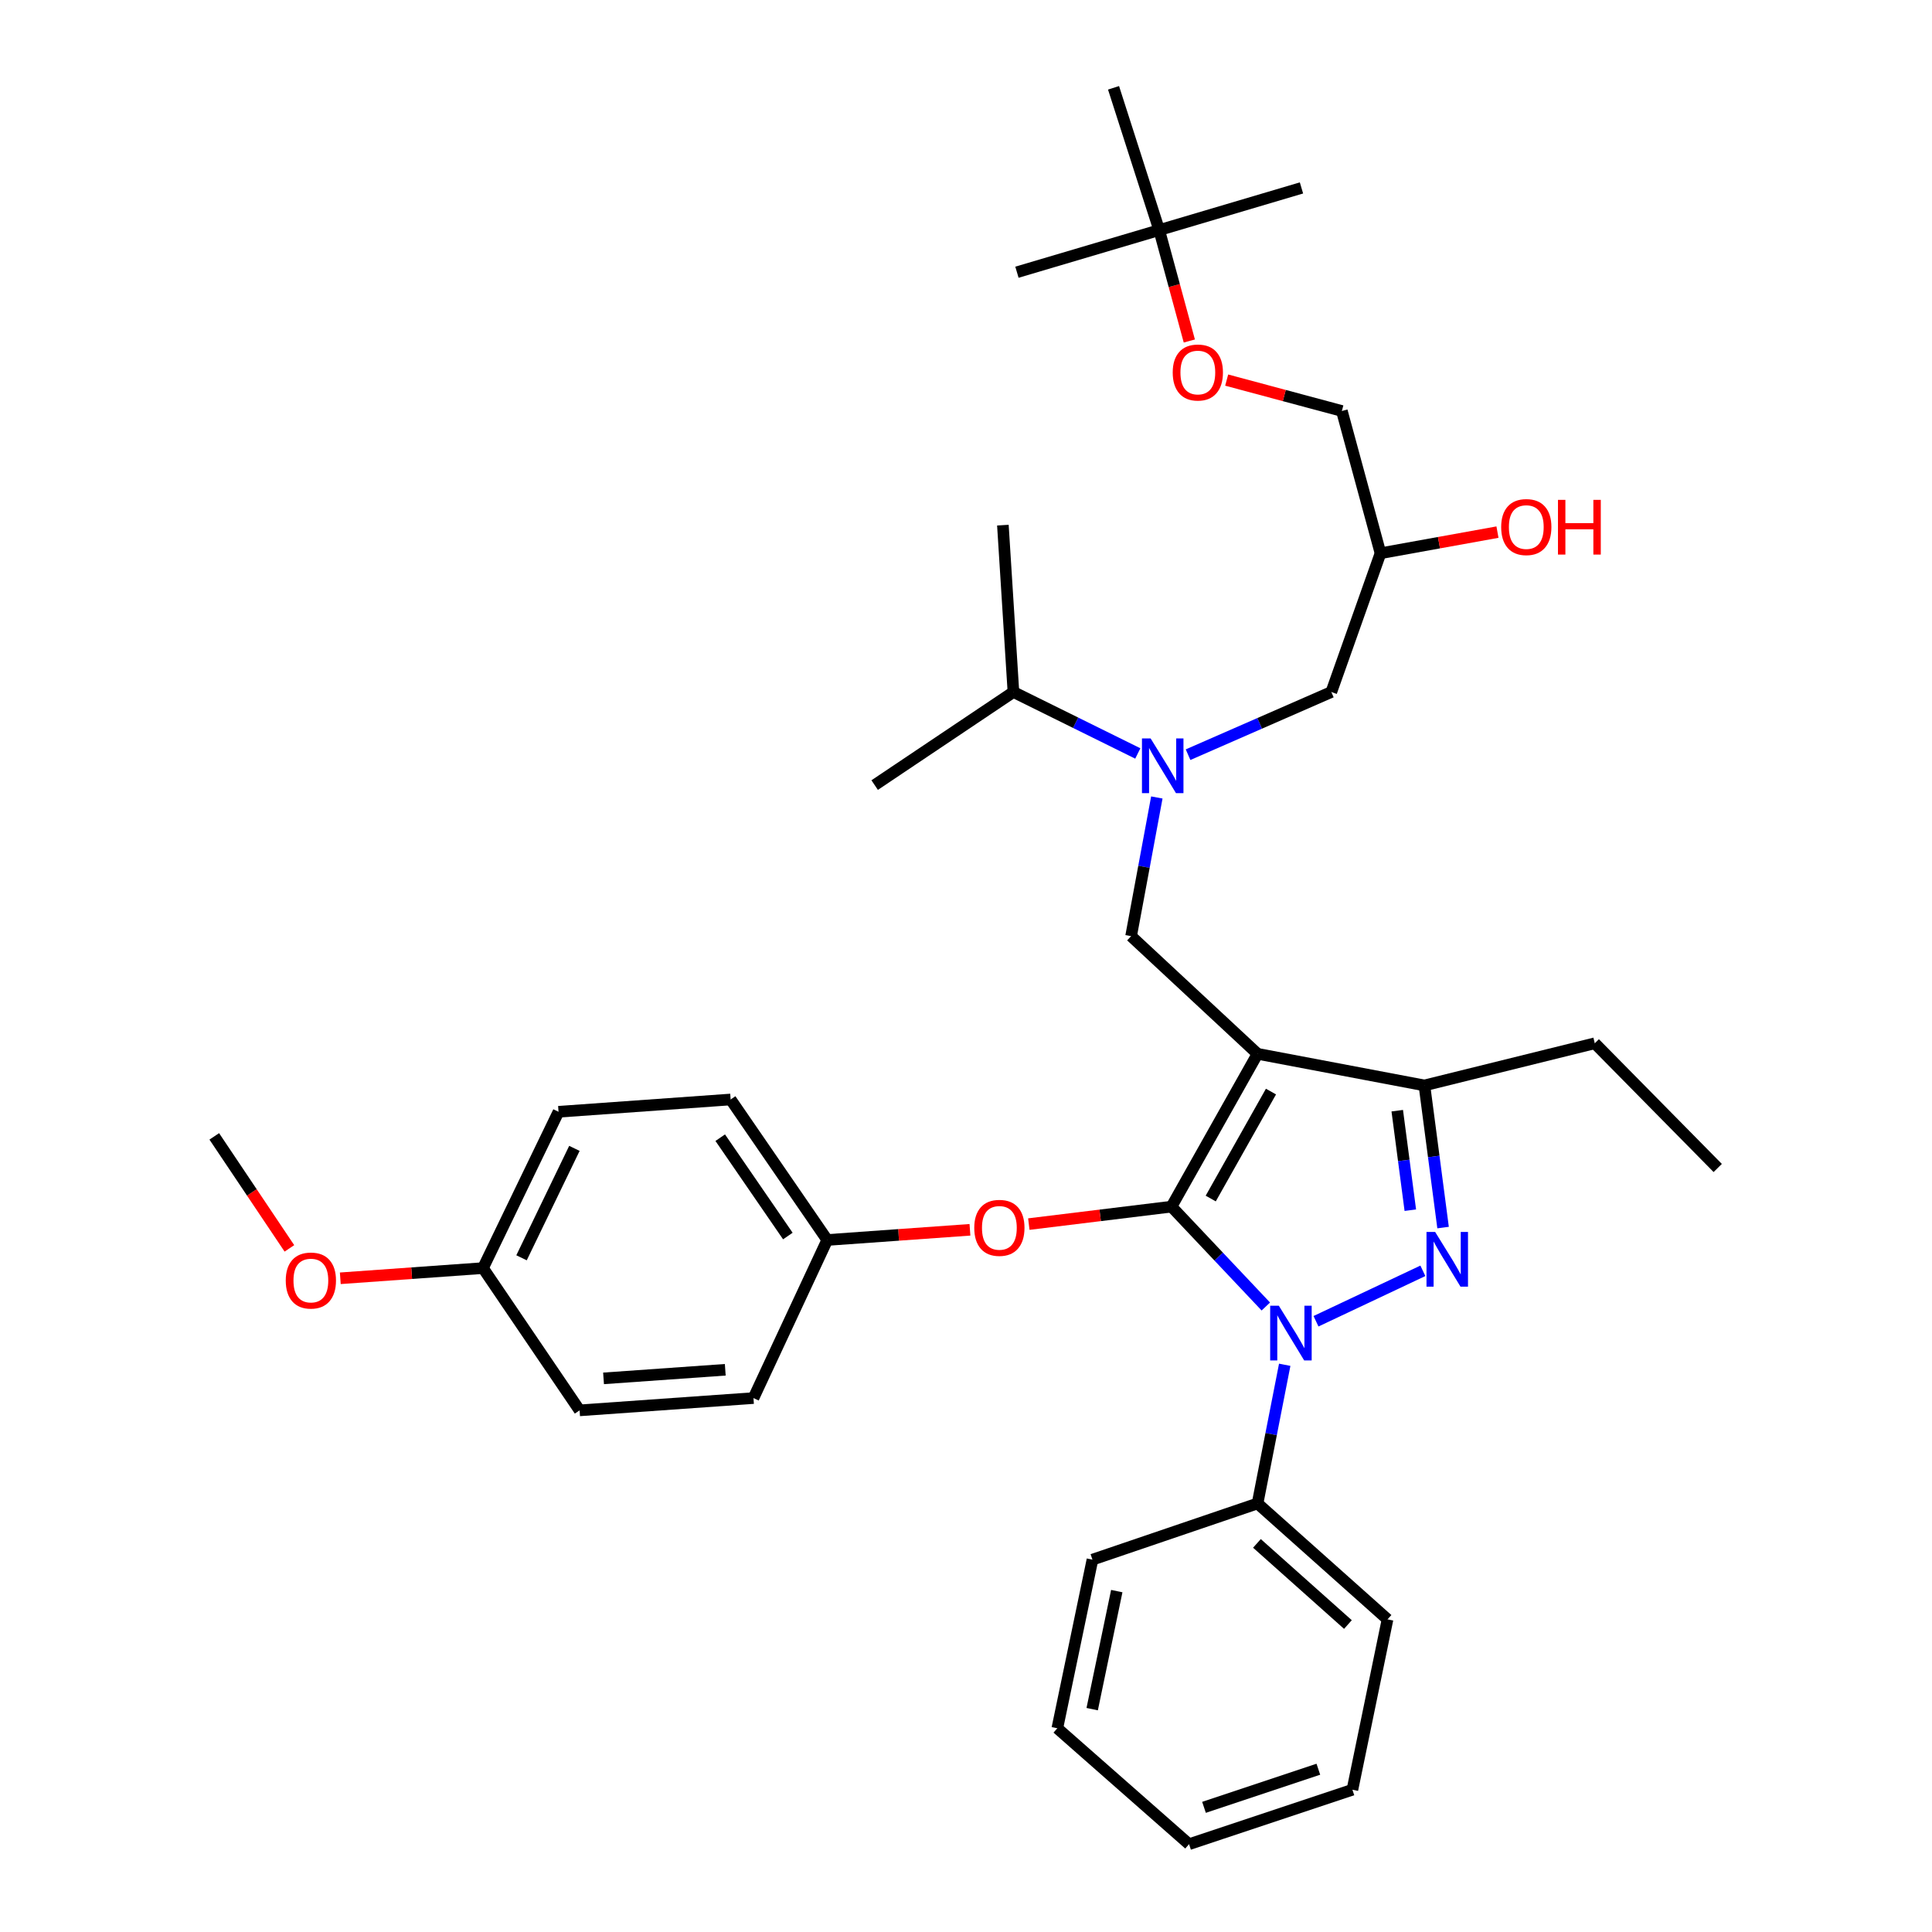 <?xml version='1.0' encoding='iso-8859-1'?>
<svg version='1.1' baseProfile='full'
              xmlns='http://www.w3.org/2000/svg'
                      xmlns:rdkit='http://www.rdkit.org/xml'
                      xmlns:xlink='http://www.w3.org/1999/xlink'
                  xml:space='preserve'
width='1000px' height='1000px' viewBox='0 0 1000 1000'>
<!-- END OF HEADER -->
<rect style='opacity:1.0;fill:#FFFFFF;stroke:none' width='1000' height='1000' x='0' y='0'> </rect>
<path class='bond-0' d='M 588.924,389.994 L 556.736,374.088' style='fill:none;fill-rule:evenodd;stroke:#0000FF;stroke-width:6px;stroke-linecap:butt;stroke-linejoin:miter;stroke-opacity:1' />
<path class='bond-0' d='M 556.736,374.088 L 524.549,358.183' style='fill:none;fill-rule:evenodd;stroke:#000000;stroke-width:6px;stroke-linecap:butt;stroke-linejoin:miter;stroke-opacity:1' />
<path class='bond-1' d='M 614.94,390.625 L 652.015,374.404' style='fill:none;fill-rule:evenodd;stroke:#0000FF;stroke-width:6px;stroke-linecap:butt;stroke-linejoin:miter;stroke-opacity:1' />
<path class='bond-1' d='M 652.015,374.404 L 689.09,358.183' style='fill:none;fill-rule:evenodd;stroke:#000000;stroke-width:6px;stroke-linecap:butt;stroke-linejoin:miter;stroke-opacity:1' />
<path class='bond-2' d='M 598.775,412.768 L 592.115,448.659' style='fill:none;fill-rule:evenodd;stroke:#0000FF;stroke-width:6px;stroke-linecap:butt;stroke-linejoin:miter;stroke-opacity:1' />
<path class='bond-2' d='M 592.115,448.659 L 585.455,484.55' style='fill:none;fill-rule:evenodd;stroke:#000000;stroke-width:6px;stroke-linecap:butt;stroke-linejoin:miter;stroke-opacity:1' />
<path class='bond-3' d='M 689.09,358.183 L 714.551,286.362' style='fill:none;fill-rule:evenodd;stroke:#000000;stroke-width:6px;stroke-linecap:butt;stroke-linejoin:miter;stroke-opacity:1' />
<path class='bond-4' d='M 714.551,286.362 L 744.819,280.892' style='fill:none;fill-rule:evenodd;stroke:#000000;stroke-width:6px;stroke-linecap:butt;stroke-linejoin:miter;stroke-opacity:1' />
<path class='bond-4' d='M 744.819,280.892 L 775.087,275.423' style='fill:none;fill-rule:evenodd;stroke:#FF0000;stroke-width:6px;stroke-linecap:butt;stroke-linejoin:miter;stroke-opacity:1' />
<path class='bond-5' d='M 714.551,286.362 L 694.547,212.724' style='fill:none;fill-rule:evenodd;stroke:#000000;stroke-width:6px;stroke-linecap:butt;stroke-linejoin:miter;stroke-opacity:1' />
<path class='bond-6' d='M 694.547,212.724 L 664.737,204.729' style='fill:none;fill-rule:evenodd;stroke:#000000;stroke-width:6px;stroke-linecap:butt;stroke-linejoin:miter;stroke-opacity:1' />
<path class='bond-6' d='M 664.737,204.729 L 634.927,196.733' style='fill:none;fill-rule:evenodd;stroke:#FF0000;stroke-width:6px;stroke-linecap:butt;stroke-linejoin:miter;stroke-opacity:1' />
<path class='bond-7' d='M 615.591,176.501 L 607.796,147.797' style='fill:none;fill-rule:evenodd;stroke:#FF0000;stroke-width:6px;stroke-linecap:butt;stroke-linejoin:miter;stroke-opacity:1' />
<path class='bond-7' d='M 607.796,147.797 L 600.002,119.092' style='fill:none;fill-rule:evenodd;stroke:#000000;stroke-width:6px;stroke-linecap:butt;stroke-linejoin:miter;stroke-opacity:1' />
<path class='bond-8' d='M 600.002,119.092 L 576.366,45.455' style='fill:none;fill-rule:evenodd;stroke:#000000;stroke-width:6px;stroke-linecap:butt;stroke-linejoin:miter;stroke-opacity:1' />
<path class='bond-9' d='M 600.002,119.092 L 673.639,97.272' style='fill:none;fill-rule:evenodd;stroke:#000000;stroke-width:6px;stroke-linecap:butt;stroke-linejoin:miter;stroke-opacity:1' />
<path class='bond-10' d='M 600.002,119.092 L 526.365,140.903' style='fill:none;fill-rule:evenodd;stroke:#000000;stroke-width:6px;stroke-linecap:butt;stroke-linejoin:miter;stroke-opacity:1' />
<path class='bond-11' d='M 585.455,484.55 L 650.907,545.456' style='fill:none;fill-rule:evenodd;stroke:#000000;stroke-width:6px;stroke-linecap:butt;stroke-linejoin:miter;stroke-opacity:1' />
<path class='bond-12' d='M 655.191,676.248 L 630.777,650.399' style='fill:none;fill-rule:evenodd;stroke:#0000FF;stroke-width:6px;stroke-linecap:butt;stroke-linejoin:miter;stroke-opacity:1' />
<path class='bond-12' d='M 630.777,650.399 L 606.363,624.551' style='fill:none;fill-rule:evenodd;stroke:#000000;stroke-width:6px;stroke-linecap:butt;stroke-linejoin:miter;stroke-opacity:1' />
<path class='bond-13' d='M 681.159,683.878 L 736.475,657.774' style='fill:none;fill-rule:evenodd;stroke:#0000FF;stroke-width:6px;stroke-linecap:butt;stroke-linejoin:miter;stroke-opacity:1' />
<path class='bond-14' d='M 664.968,706.409 L 657.937,742.297' style='fill:none;fill-rule:evenodd;stroke:#0000FF;stroke-width:6px;stroke-linecap:butt;stroke-linejoin:miter;stroke-opacity:1' />
<path class='bond-14' d='M 657.937,742.297 L 650.907,778.186' style='fill:none;fill-rule:evenodd;stroke:#000000;stroke-width:6px;stroke-linecap:butt;stroke-linejoin:miter;stroke-opacity:1' />
<path class='bond-15' d='M 606.363,624.551 L 569.441,629.071' style='fill:none;fill-rule:evenodd;stroke:#000000;stroke-width:6px;stroke-linecap:butt;stroke-linejoin:miter;stroke-opacity:1' />
<path class='bond-15' d='M 569.441,629.071 L 532.519,633.59' style='fill:none;fill-rule:evenodd;stroke:#FF0000;stroke-width:6px;stroke-linecap:butt;stroke-linejoin:miter;stroke-opacity:1' />
<path class='bond-16' d='M 606.363,624.551 L 650.907,545.456' style='fill:none;fill-rule:evenodd;stroke:#000000;stroke-width:6px;stroke-linecap:butt;stroke-linejoin:miter;stroke-opacity:1' />
<path class='bond-16' d='M 626.674,620.362 L 657.854,564.996' style='fill:none;fill-rule:evenodd;stroke:#000000;stroke-width:6px;stroke-linecap:butt;stroke-linejoin:miter;stroke-opacity:1' />
<path class='bond-17' d='M 650.907,545.456 L 737.275,561.819' style='fill:none;fill-rule:evenodd;stroke:#000000;stroke-width:6px;stroke-linecap:butt;stroke-linejoin:miter;stroke-opacity:1' />
<path class='bond-18' d='M 737.275,561.819 L 825.459,539.999' style='fill:none;fill-rule:evenodd;stroke:#000000;stroke-width:6px;stroke-linecap:butt;stroke-linejoin:miter;stroke-opacity:1' />
<path class='bond-19' d='M 737.275,561.819 L 742.105,598.605' style='fill:none;fill-rule:evenodd;stroke:#000000;stroke-width:6px;stroke-linecap:butt;stroke-linejoin:miter;stroke-opacity:1' />
<path class='bond-19' d='M 742.105,598.605 L 746.935,635.39' style='fill:none;fill-rule:evenodd;stroke:#0000FF;stroke-width:6px;stroke-linecap:butt;stroke-linejoin:miter;stroke-opacity:1' />
<path class='bond-19' d='M 723.215,574.891 L 726.597,600.641' style='fill:none;fill-rule:evenodd;stroke:#000000;stroke-width:6px;stroke-linecap:butt;stroke-linejoin:miter;stroke-opacity:1' />
<path class='bond-19' d='M 726.597,600.641 L 729.978,626.391' style='fill:none;fill-rule:evenodd;stroke:#0000FF;stroke-width:6px;stroke-linecap:butt;stroke-linejoin:miter;stroke-opacity:1' />
<path class='bond-20' d='M 524.549,358.183 L 452.728,406.359' style='fill:none;fill-rule:evenodd;stroke:#000000;stroke-width:6px;stroke-linecap:butt;stroke-linejoin:miter;stroke-opacity:1' />
<path class='bond-21' d='M 524.549,358.183 L 519.091,271.815' style='fill:none;fill-rule:evenodd;stroke:#000000;stroke-width:6px;stroke-linecap:butt;stroke-linejoin:miter;stroke-opacity:1' />
<path class='bond-22' d='M 502.042,636.544 L 465.111,639.181' style='fill:none;fill-rule:evenodd;stroke:#FF0000;stroke-width:6px;stroke-linecap:butt;stroke-linejoin:miter;stroke-opacity:1' />
<path class='bond-22' d='M 465.111,639.181 L 428.179,641.817' style='fill:none;fill-rule:evenodd;stroke:#000000;stroke-width:6px;stroke-linecap:butt;stroke-linejoin:miter;stroke-opacity:1' />
<path class='bond-23' d='M 289.09,575.453 L 249.995,656.364' style='fill:none;fill-rule:evenodd;stroke:#000000;stroke-width:6px;stroke-linecap:butt;stroke-linejoin:miter;stroke-opacity:1' />
<path class='bond-23' d='M 297.31,594.395 L 269.943,651.033' style='fill:none;fill-rule:evenodd;stroke:#000000;stroke-width:6px;stroke-linecap:butt;stroke-linejoin:miter;stroke-opacity:1' />
<path class='bond-24' d='M 289.09,575.453 L 378.178,569.093' style='fill:none;fill-rule:evenodd;stroke:#000000;stroke-width:6px;stroke-linecap:butt;stroke-linejoin:miter;stroke-opacity:1' />
<path class='bond-25' d='M 249.995,656.364 L 299.996,730.001' style='fill:none;fill-rule:evenodd;stroke:#000000;stroke-width:6px;stroke-linecap:butt;stroke-linejoin:miter;stroke-opacity:1' />
<path class='bond-26' d='M 249.995,656.364 L 213.067,659.001' style='fill:none;fill-rule:evenodd;stroke:#000000;stroke-width:6px;stroke-linecap:butt;stroke-linejoin:miter;stroke-opacity:1' />
<path class='bond-26' d='M 213.067,659.001 L 176.14,661.637' style='fill:none;fill-rule:evenodd;stroke:#FF0000;stroke-width:6px;stroke-linecap:butt;stroke-linejoin:miter;stroke-opacity:1' />
<path class='bond-27' d='M 299.996,730.001 L 389.996,723.64' style='fill:none;fill-rule:evenodd;stroke:#000000;stroke-width:6px;stroke-linecap:butt;stroke-linejoin:miter;stroke-opacity:1' />
<path class='bond-27' d='M 312.393,713.444 L 375.393,708.992' style='fill:none;fill-rule:evenodd;stroke:#000000;stroke-width:6px;stroke-linecap:butt;stroke-linejoin:miter;stroke-opacity:1' />
<path class='bond-28' d='M 650.907,778.186 L 718.183,838.18' style='fill:none;fill-rule:evenodd;stroke:#000000;stroke-width:6px;stroke-linecap:butt;stroke-linejoin:miter;stroke-opacity:1' />
<path class='bond-28' d='M 650.588,798.859 L 697.681,840.855' style='fill:none;fill-rule:evenodd;stroke:#000000;stroke-width:6px;stroke-linecap:butt;stroke-linejoin:miter;stroke-opacity:1' />
<path class='bond-29' d='M 650.907,778.186 L 565.451,807.271' style='fill:none;fill-rule:evenodd;stroke:#000000;stroke-width:6px;stroke-linecap:butt;stroke-linejoin:miter;stroke-opacity:1' />
<path class='bond-30' d='M 718.183,838.18 L 700.004,926.364' style='fill:none;fill-rule:evenodd;stroke:#000000;stroke-width:6px;stroke-linecap:butt;stroke-linejoin:miter;stroke-opacity:1' />
<path class='bond-31' d='M 825.459,539.999 L 889.094,604.547' style='fill:none;fill-rule:evenodd;stroke:#000000;stroke-width:6px;stroke-linecap:butt;stroke-linejoin:miter;stroke-opacity:1' />
<path class='bond-32' d='M 565.451,807.271 L 547.272,894.551' style='fill:none;fill-rule:evenodd;stroke:#000000;stroke-width:6px;stroke-linecap:butt;stroke-linejoin:miter;stroke-opacity:1' />
<path class='bond-32' d='M 578.038,823.552 L 565.312,884.649' style='fill:none;fill-rule:evenodd;stroke:#000000;stroke-width:6px;stroke-linecap:butt;stroke-linejoin:miter;stroke-opacity:1' />
<path class='bond-33' d='M 700.004,926.364 L 615.453,954.545' style='fill:none;fill-rule:evenodd;stroke:#000000;stroke-width:6px;stroke-linecap:butt;stroke-linejoin:miter;stroke-opacity:1' />
<path class='bond-33' d='M 682.376,915.753 L 623.189,935.479' style='fill:none;fill-rule:evenodd;stroke:#000000;stroke-width:6px;stroke-linecap:butt;stroke-linejoin:miter;stroke-opacity:1' />
<path class='bond-34' d='M 547.272,894.551 L 615.453,954.545' style='fill:none;fill-rule:evenodd;stroke:#000000;stroke-width:6px;stroke-linecap:butt;stroke-linejoin:miter;stroke-opacity:1' />
<path class='bond-35' d='M 389.996,723.64 L 428.179,641.817' style='fill:none;fill-rule:evenodd;stroke:#000000;stroke-width:6px;stroke-linecap:butt;stroke-linejoin:miter;stroke-opacity:1' />
<path class='bond-36' d='M 428.179,641.817 L 378.178,569.093' style='fill:none;fill-rule:evenodd;stroke:#000000;stroke-width:6px;stroke-linecap:butt;stroke-linejoin:miter;stroke-opacity:1' />
<path class='bond-36' d='M 407.79,639.77 L 372.789,588.863' style='fill:none;fill-rule:evenodd;stroke:#000000;stroke-width:6px;stroke-linecap:butt;stroke-linejoin:miter;stroke-opacity:1' />
<path class='bond-37' d='M 149.796,646.161 L 130.351,617.173' style='fill:none;fill-rule:evenodd;stroke:#FF0000;stroke-width:6px;stroke-linecap:butt;stroke-linejoin:miter;stroke-opacity:1' />
<path class='bond-37' d='M 130.351,617.173 L 110.906,588.184' style='fill:none;fill-rule:evenodd;stroke:#000000;stroke-width:6px;stroke-linecap:butt;stroke-linejoin:miter;stroke-opacity:1' />
<path  class='atom-0' d='M 595.558 382.206
L 604.838 397.206
Q 605.758 398.686, 607.238 401.366
Q 608.718 404.046, 608.798 404.206
L 608.798 382.206
L 612.558 382.206
L 612.558 410.526
L 608.678 410.526
L 598.718 394.126
Q 597.558 392.206, 596.318 390.006
Q 595.118 387.806, 594.758 387.126
L 594.758 410.526
L 591.078 410.526
L 591.078 382.206
L 595.558 382.206
' fill='#0000FF'/>
<path  class='atom-4' d='M 777.004 272.807
Q 777.004 266.007, 780.364 262.207
Q 783.724 258.407, 790.004 258.407
Q 796.284 258.407, 799.644 262.207
Q 803.004 266.007, 803.004 272.807
Q 803.004 279.687, 799.604 283.607
Q 796.204 287.487, 790.004 287.487
Q 783.764 287.487, 780.364 283.607
Q 777.004 279.727, 777.004 272.807
M 790.004 284.287
Q 794.324 284.287, 796.644 281.407
Q 799.004 278.487, 799.004 272.807
Q 799.004 267.247, 796.644 264.447
Q 794.324 261.607, 790.004 261.607
Q 785.684 261.607, 783.324 264.407
Q 781.004 267.207, 781.004 272.807
Q 781.004 278.527, 783.324 281.407
Q 785.684 284.287, 790.004 284.287
' fill='#FF0000'/>
<path  class='atom-4' d='M 806.404 258.727
L 810.244 258.727
L 810.244 270.767
L 824.724 270.767
L 824.724 258.727
L 828.564 258.727
L 828.564 287.047
L 824.724 287.047
L 824.724 273.967
L 810.244 273.967
L 810.244 287.047
L 806.404 287.047
L 806.404 258.727
' fill='#FF0000'/>
<path  class='atom-5' d='M 606.997 192.809
Q 606.997 186.009, 610.357 182.209
Q 613.717 178.409, 619.997 178.409
Q 626.277 178.409, 629.637 182.209
Q 632.997 186.009, 632.997 192.809
Q 632.997 199.689, 629.597 203.609
Q 626.197 207.489, 619.997 207.489
Q 613.757 207.489, 610.357 203.609
Q 606.997 199.729, 606.997 192.809
M 619.997 204.289
Q 624.317 204.289, 626.637 201.409
Q 628.997 198.489, 628.997 192.809
Q 628.997 187.249, 626.637 184.449
Q 624.317 181.609, 619.997 181.609
Q 615.677 181.609, 613.317 184.409
Q 610.997 187.209, 610.997 192.809
Q 610.997 198.529, 613.317 201.409
Q 615.677 204.289, 619.997 204.289
' fill='#FF0000'/>
<path  class='atom-8' d='M 661.922 675.842
L 671.202 690.842
Q 672.122 692.322, 673.602 695.002
Q 675.082 697.682, 675.162 697.842
L 675.162 675.842
L 678.922 675.842
L 678.922 704.162
L 675.042 704.162
L 665.082 687.762
Q 663.922 685.842, 662.682 683.642
Q 661.482 681.442, 661.122 680.762
L 661.122 704.162
L 657.442 704.162
L 657.442 675.842
L 661.922 675.842
' fill='#0000FF'/>
<path  class='atom-12' d='M 742.833 637.659
L 752.113 652.659
Q 753.033 654.139, 754.513 656.819
Q 755.993 659.499, 756.073 659.659
L 756.073 637.659
L 759.833 637.659
L 759.833 665.979
L 755.953 665.979
L 745.993 649.579
Q 744.833 647.659, 743.593 645.459
Q 742.393 643.259, 742.033 642.579
L 742.033 665.979
L 738.353 665.979
L 738.353 637.659
L 742.833 637.659
' fill='#0000FF'/>
<path  class='atom-16' d='M 504.275 635.536
Q 504.275 628.736, 507.635 624.936
Q 510.995 621.136, 517.275 621.136
Q 523.555 621.136, 526.915 624.936
Q 530.275 628.736, 530.275 635.536
Q 530.275 642.416, 526.875 646.336
Q 523.475 650.216, 517.275 650.216
Q 511.035 650.216, 507.635 646.336
Q 504.275 642.456, 504.275 635.536
M 517.275 647.016
Q 521.595 647.016, 523.915 644.136
Q 526.275 641.216, 526.275 635.536
Q 526.275 629.976, 523.915 627.176
Q 521.595 624.336, 517.275 624.336
Q 512.955 624.336, 510.595 627.136
Q 508.275 629.936, 508.275 635.536
Q 508.275 641.256, 510.595 644.136
Q 512.955 647.016, 517.275 647.016
' fill='#FF0000'/>
<path  class='atom-31' d='M 147.907 662.805
Q 147.907 656.005, 151.267 652.205
Q 154.627 648.405, 160.907 648.405
Q 167.187 648.405, 170.547 652.205
Q 173.907 656.005, 173.907 662.805
Q 173.907 669.685, 170.507 673.605
Q 167.107 677.485, 160.907 677.485
Q 154.667 677.485, 151.267 673.605
Q 147.907 669.725, 147.907 662.805
M 160.907 674.285
Q 165.227 674.285, 167.547 671.405
Q 169.907 668.485, 169.907 662.805
Q 169.907 657.245, 167.547 654.445
Q 165.227 651.605, 160.907 651.605
Q 156.587 651.605, 154.227 654.405
Q 151.907 657.205, 151.907 662.805
Q 151.907 668.525, 154.227 671.405
Q 156.587 674.285, 160.907 674.285
' fill='#FF0000'/>
</svg>
